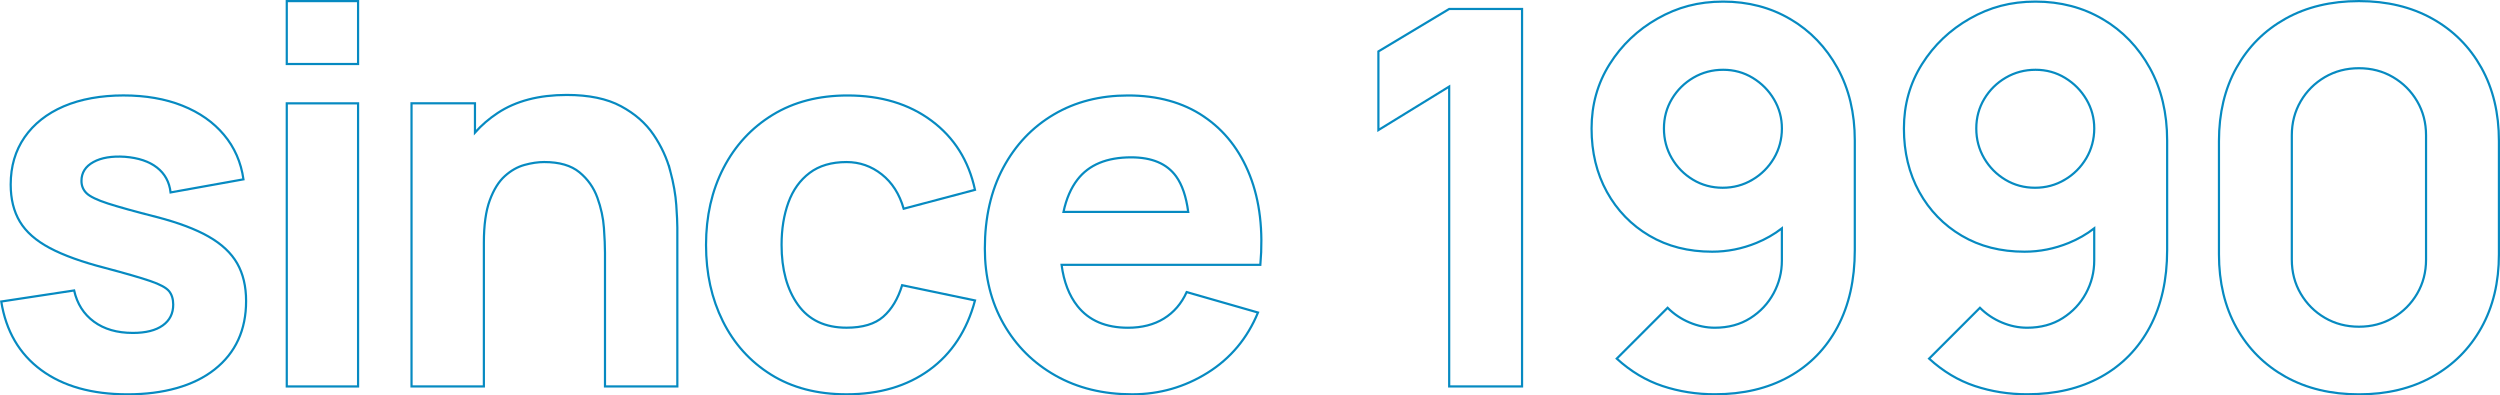 <svg xmlns="http://www.w3.org/2000/svg" id="Layer_1" data-name="Layer 1" width="1133.83" height="179.33" viewBox="0 0 1133.83 179.33"><defs><style>      .cls-1 {        fill: none;        stroke: #068ac1;        stroke-miterlimit: 10;      }    </style></defs><path class="cls-1" d="m94.67,107.32c-5.91-3.37-13.73-6.32-23.48-8.86-9.99-2.54-17.42-4.6-22.29-6.18-4.87-1.58-8.08-3.13-9.63-4.64-1.55-1.5-2.32-3.37-2.32-5.59,0-3.72,1.8-6.58,5.41-8.56,3.61-1.98,8.38-2.77,14.33-2.38,6.1.48,10.94,2.1,14.5,4.87,3.57,2.78,5.63,6.54,6.18,11.29l33.05-5.94c-1.11-7.77-4.06-14.5-8.86-20.21-4.8-5.71-11.08-10.11-18.84-13.2-7.77-3.09-16.69-4.64-26.75-4.64s-19.4,1.65-27.05,4.93c-7.65,3.29-13.57,7.97-17.77,14.03-4.2,6.06-6.3,13.22-6.3,21.46,0,6.58,1.39,12.19,4.16,16.82,2.77,4.64,7.29,8.62,13.55,11.95,6.26,3.33,14.62,6.34,25.09,9.04,9.27,2.46,16.11,4.44,20.51,5.94,4.4,1.51,7.23,3.03,8.5,4.58,1.27,1.55,1.9,3.59,1.9,6.12,0,4.04-1.59,7.19-4.76,9.45-3.17,2.26-7.69,3.39-13.55,3.39-7.13,0-13.02-1.7-17.65-5.11-4.64-3.41-7.63-8.12-8.98-14.15L.57,136.75c2.14,13.4,8.18,23.76,18.13,31.09,9.95,7.33,23,11,39.17,11s29.96-3.76,39.47-11.29c9.51-7.53,14.27-17.87,14.27-31.03,0-6.66-1.35-12.34-4.04-17.06-2.7-4.71-7-8.76-12.9-12.13Z"></path><rect class="cls-1" x="130.06" y=".5" width="32.34" height="28.53"></rect><rect class="cls-1" x="130.06" y="46.87" width="32.34" height="128.4"></rect><path class="cls-1" d="m303.98,77.48c-1.51-5.67-4.02-11.12-7.55-16.35-3.53-5.23-8.46-9.55-14.8-12.96-6.34-3.41-14.54-5.11-24.61-5.11-12.6,0-23.05,2.73-31.33,8.2-3.89,2.57-7.31,5.53-10.28,8.86v-13.26h-28.77v128.4h32.81v-65.15c0-8,.89-14.42,2.67-19.26,1.78-4.83,4.06-8.5,6.84-11,2.77-2.5,5.75-4.18,8.92-5.05,3.17-.87,6.14-1.31,8.92-1.31,6.9,0,12.23,1.55,15.99,4.64,3.76,3.09,6.48,6.94,8.14,11.53,1.66,4.6,2.65,9.17,2.97,13.73.32,4.56.48,8.3.48,11.23v60.63h32.81v-72.05c0-2.14-.16-5.55-.48-10.22-.32-4.68-1.23-9.85-2.73-15.52Z"></path><path class="cls-1" d="m367.17,78.43c4.36-3.29,9.95-4.93,16.76-4.93,5.94,0,11.27,1.86,15.99,5.59,4.71,3.73,8.02,8.92,9.93,15.57l32.34-8.56c-2.85-13.24-9.41-23.68-19.68-31.33-10.27-7.65-22.97-11.47-38.1-11.47-13.08,0-24.41,2.93-34,8.8-9.59,5.87-17.02,13.91-22.29,24.13-5.27,10.22-7.91,21.84-7.91,34.83s2.54,24.37,7.61,34.6c5.07,10.22,12.36,18.31,21.88,24.25,9.51,5.94,20.92,8.92,34.24,8.92,14.9,0,27.42-3.69,37.57-11.06,10.14-7.37,17.04-17.87,20.69-31.51l-33.05-6.9c-1.9,6.18-4.76,10.94-8.56,14.27-3.8,3.33-9.35,4.99-16.64,4.99-9.75,0-17.1-3.47-22.05-10.4-4.95-6.93-7.43-15.99-7.43-27.17,0-7.13,1.03-13.53,3.09-19.2,2.06-5.67,5.27-10.14,9.63-13.43Z"></path><path class="cls-1" d="m545.94,52.81c-9.43-6.34-20.89-9.51-34.36-9.51-12.68,0-23.9,2.87-33.65,8.62-9.75,5.75-17.4,13.81-22.95,24.19-5.55,10.38-8.32,22.59-8.32,36.62,0,12.84,2.83,24.23,8.5,34.18,5.67,9.95,13.51,17.76,23.54,23.42,10.03,5.67,21.62,8.5,34.77,8.5,12.36,0,23.76-3.25,34.18-9.75,10.42-6.5,18.05-15.61,22.89-27.34l-32.34-9.27c-2.38,5.23-5.83,9.23-10.34,12.01-4.52,2.78-9.95,4.16-16.29,4.16-10.07,0-17.7-3.27-22.89-9.81-3.8-4.79-6.2-11.03-7.22-18.72h90.15c1.35-15.53-.24-29.05-4.76-40.54-4.52-11.49-11.49-20.41-20.92-26.75Zm-32.93,18.55c9.43,0,16.23,2.87,20.39,8.62,2.74,3.78,4.57,9.16,5.5,16.11h-56.57c1.27-5.94,3.39-10.84,6.37-14.68,5.19-6.7,13.29-10.05,24.31-10.05Z"></path><polygon class="cls-1" points="625.15 23.33 625.15 58.99 657.25 39.26 657.25 175.27 690.3 175.27 690.3 4.07 657.25 4.07 625.15 23.33"></polygon><path class="cls-1" d="m812.01,8.7c-9-5.31-19.16-7.97-30.5-7.97s-20.69,2.56-29.72,7.67-16.29,12.01-21.76,20.69-8.2,18.41-8.2,29.19,2.32,20.37,6.96,28.77c4.64,8.4,11.06,15.02,19.26,19.85,8.2,4.84,17.69,7.25,28.47,7.25,6.9,0,13.59-1.33,20.09-3.98,4.19-1.71,8.03-3.92,11.53-6.6v14.63c0,5.23-1.25,10.17-3.74,14.8-2.5,4.64-6.02,8.4-10.58,11.29-4.56,2.89-9.93,4.34-16.11,4.34-3.88,0-7.71-.79-11.47-2.38-3.77-1.58-7.07-3.8-9.93-6.66l-23.06,23.06c6.34,5.79,13.26,9.93,20.75,12.42s15.4,3.74,23.72,3.74c12.84,0,24.01-2.64,33.53-7.91,9.51-5.27,16.88-12.8,22.11-22.59,5.23-9.79,7.85-21.42,7.85-34.89v-49.7c0-12.44-2.62-23.4-7.85-32.87-5.23-9.47-12.35-16.86-21.34-22.17Zm-17.24,72.82c-4.08,2.42-8.58,3.63-13.49,3.63s-9.39-1.21-13.43-3.63c-4.04-2.42-7.25-5.67-9.63-9.75-2.38-4.08-3.57-8.58-3.57-13.49s1.21-9.39,3.63-13.43c2.42-4.04,5.67-7.25,9.75-9.63,4.08-2.38,8.58-3.57,13.49-3.57s9.39,1.23,13.43,3.69c4.04,2.46,7.25,5.71,9.63,9.75,2.38,4.04,3.57,8.44,3.57,13.2s-1.21,9.41-3.63,13.49c-2.42,4.08-5.67,7.33-9.75,9.75Z"></path><path class="cls-1" d="m953.67,8.7c-9-5.31-19.16-7.97-30.5-7.97s-20.69,2.56-29.72,7.67-16.29,12.01-21.76,20.69-8.2,18.41-8.2,29.19,2.32,20.37,6.96,28.77c4.64,8.4,11.06,15.02,19.26,19.85,8.2,4.84,17.69,7.25,28.47,7.25,6.9,0,13.59-1.33,20.09-3.98,4.19-1.71,8.03-3.92,11.53-6.6v14.63c0,5.23-1.25,10.17-3.74,14.8-2.5,4.64-6.02,8.4-10.58,11.29-4.56,2.89-9.93,4.34-16.11,4.34-3.88,0-7.71-.79-11.47-2.38-3.77-1.58-7.07-3.8-9.93-6.66l-23.06,23.06c6.34,5.79,13.26,9.93,20.75,12.42s15.4,3.74,23.72,3.74c12.84,0,24.01-2.64,33.53-7.91,9.51-5.27,16.88-12.8,22.11-22.59,5.23-9.79,7.85-21.42,7.85-34.89v-49.7c0-12.44-2.62-23.4-7.85-32.87-5.23-9.47-12.35-16.86-21.34-22.17Zm-17.24,72.82c-4.08,2.42-8.58,3.63-13.49,3.63s-9.39-1.21-13.43-3.63c-4.04-2.42-7.25-5.67-9.63-9.75-2.38-4.08-3.57-8.58-3.57-13.49s1.21-9.39,3.63-13.43c2.42-4.04,5.67-7.25,9.75-9.63,4.08-2.38,8.58-3.57,13.49-3.57s9.39,1.23,13.43,3.69c4.04,2.46,7.25,5.71,9.63,9.75,2.38,4.04,3.57,8.44,3.57,13.2s-1.21,9.41-3.63,13.49c-2.42,4.08-5.67,7.33-9.75,9.75Z"></path><path class="cls-1" d="m1125.37,30.7c-5.31-9.51-12.72-16.92-22.23-22.23-9.51-5.31-20.61-7.97-33.29-7.97s-23.78,2.66-33.29,7.97c-9.51,5.31-16.92,12.72-22.23,22.23-5.31,9.51-7.96,20.61-7.96,33.29v51.36c0,12.68,2.65,23.78,7.96,33.29,5.31,9.51,12.72,16.92,22.23,22.23s20.61,7.97,33.29,7.97,23.78-2.66,33.29-7.97c9.51-5.31,16.92-12.72,22.23-22.23,5.31-9.51,7.97-20.61,7.97-33.29v-51.36c0-12.68-2.66-23.78-7.97-33.29Zm-25.08,87.03c0,5.71-1.35,10.86-4.04,15.46-2.7,4.6-6.34,8.24-10.94,10.94-4.6,2.7-9.75,4.04-15.46,4.04s-10.86-1.35-15.46-4.04c-4.6-2.69-8.24-6.34-10.94-10.94-2.7-4.6-4.04-9.75-4.04-15.46v-56.35c0-5.71,1.35-10.86,4.04-15.46,2.69-4.6,6.34-8.24,10.94-10.94,4.6-2.69,9.75-4.04,15.46-4.04s10.86,1.35,15.46,4.04c4.6,2.7,8.24,6.34,10.94,10.94,2.69,4.6,4.04,9.75,4.04,15.46v56.35Z"></path></svg>
